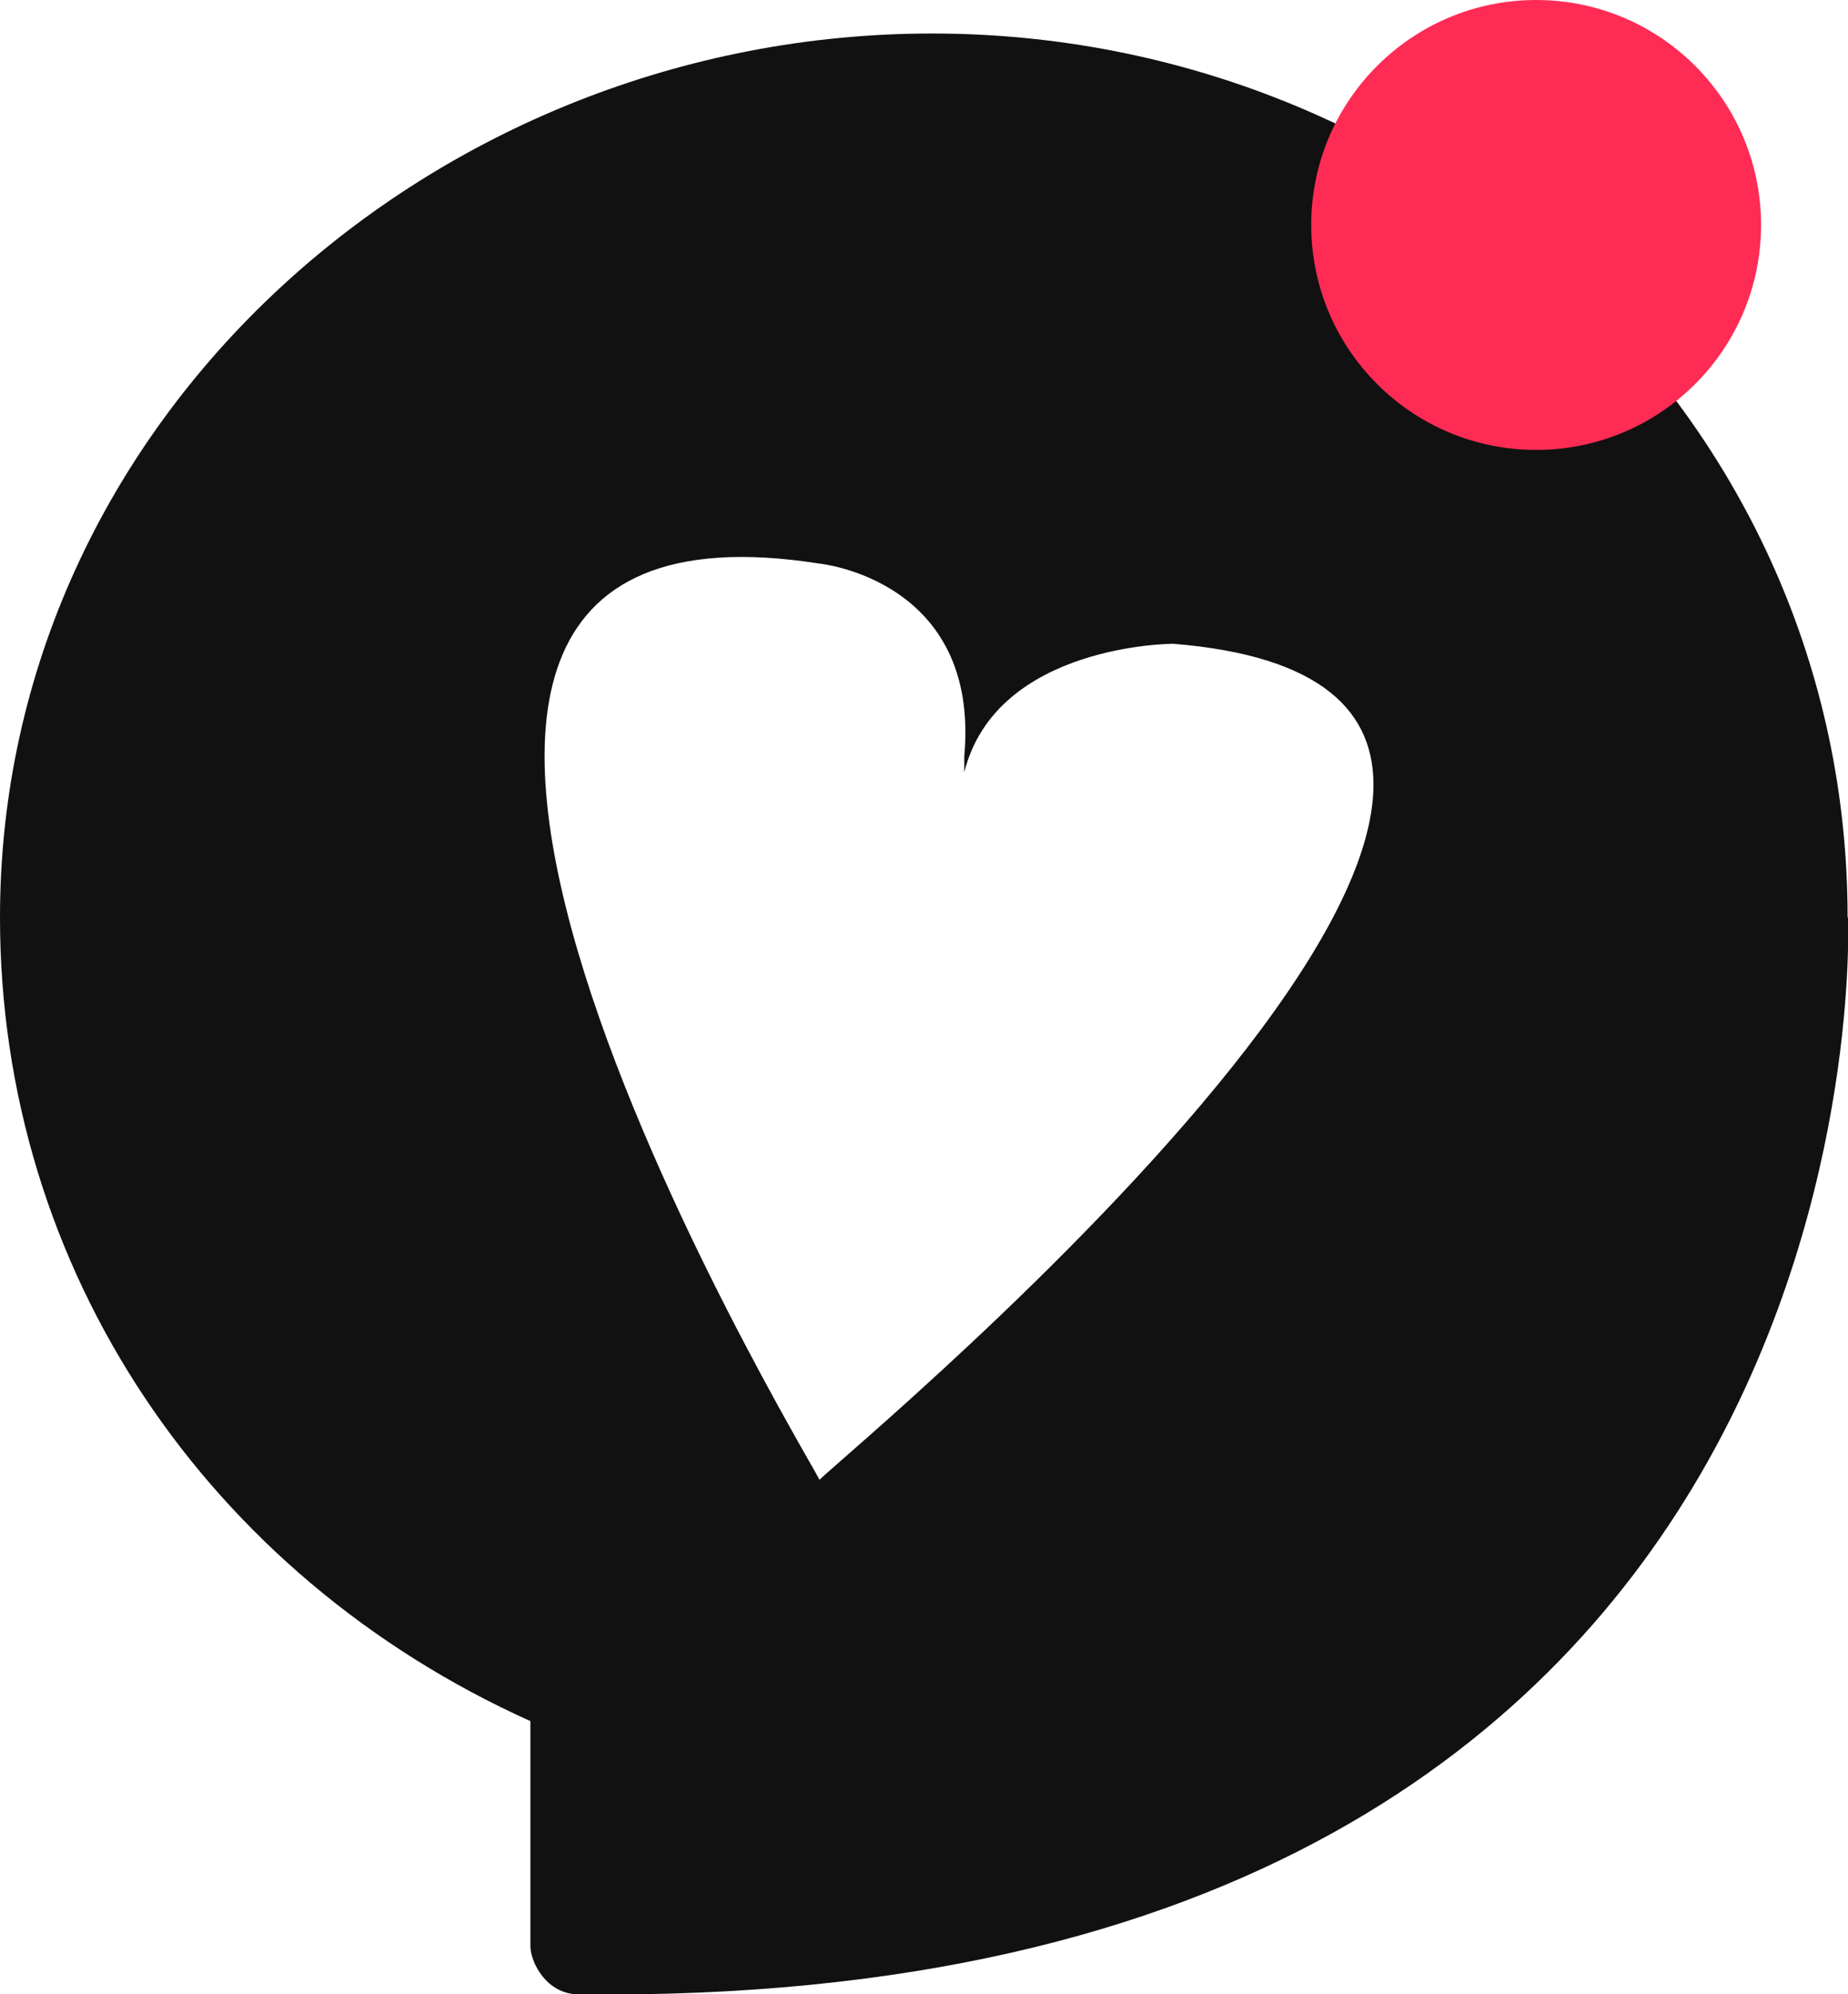 <?xml version="1.0" encoding="UTF-8"?>
<svg id="Calque_2" data-name="Calque 2" xmlns="http://www.w3.org/2000/svg" viewBox="0 0 46.34 50">
  <defs>
    <style>
      .cls-1 {
        fill: #111;
      }

      .cls-2 {
        fill: #fe2c55;
      }
    </style>
  </defs>
  <g id="Calque_1-2" data-name="Calque 1">
    <g>
      <path class="cls-1" d="M46.33,23C46.33,10.51,35.86.84,23.37.84S0,10.51,0,23c0,8.86,5.24,16.52,13.3,20.15v5.64c0,.4.4,1.21,1.21,1.21,33.04.4,31.83-26.99,31.83-26.99ZM20.55,37.1h0c-.4-.81-15.31-25.38,0-22.97,0,0,4.03.4,3.63,4.83v.4c.81-3.22,5.24-3.22,5.24-3.22,14.91,1.21-8.06,20.15-8.86,20.95Z"/>
      <circle class="cls-2" cx="38.52" cy="5.64" r="5.64"/>
    </g>
  </g>
</svg>